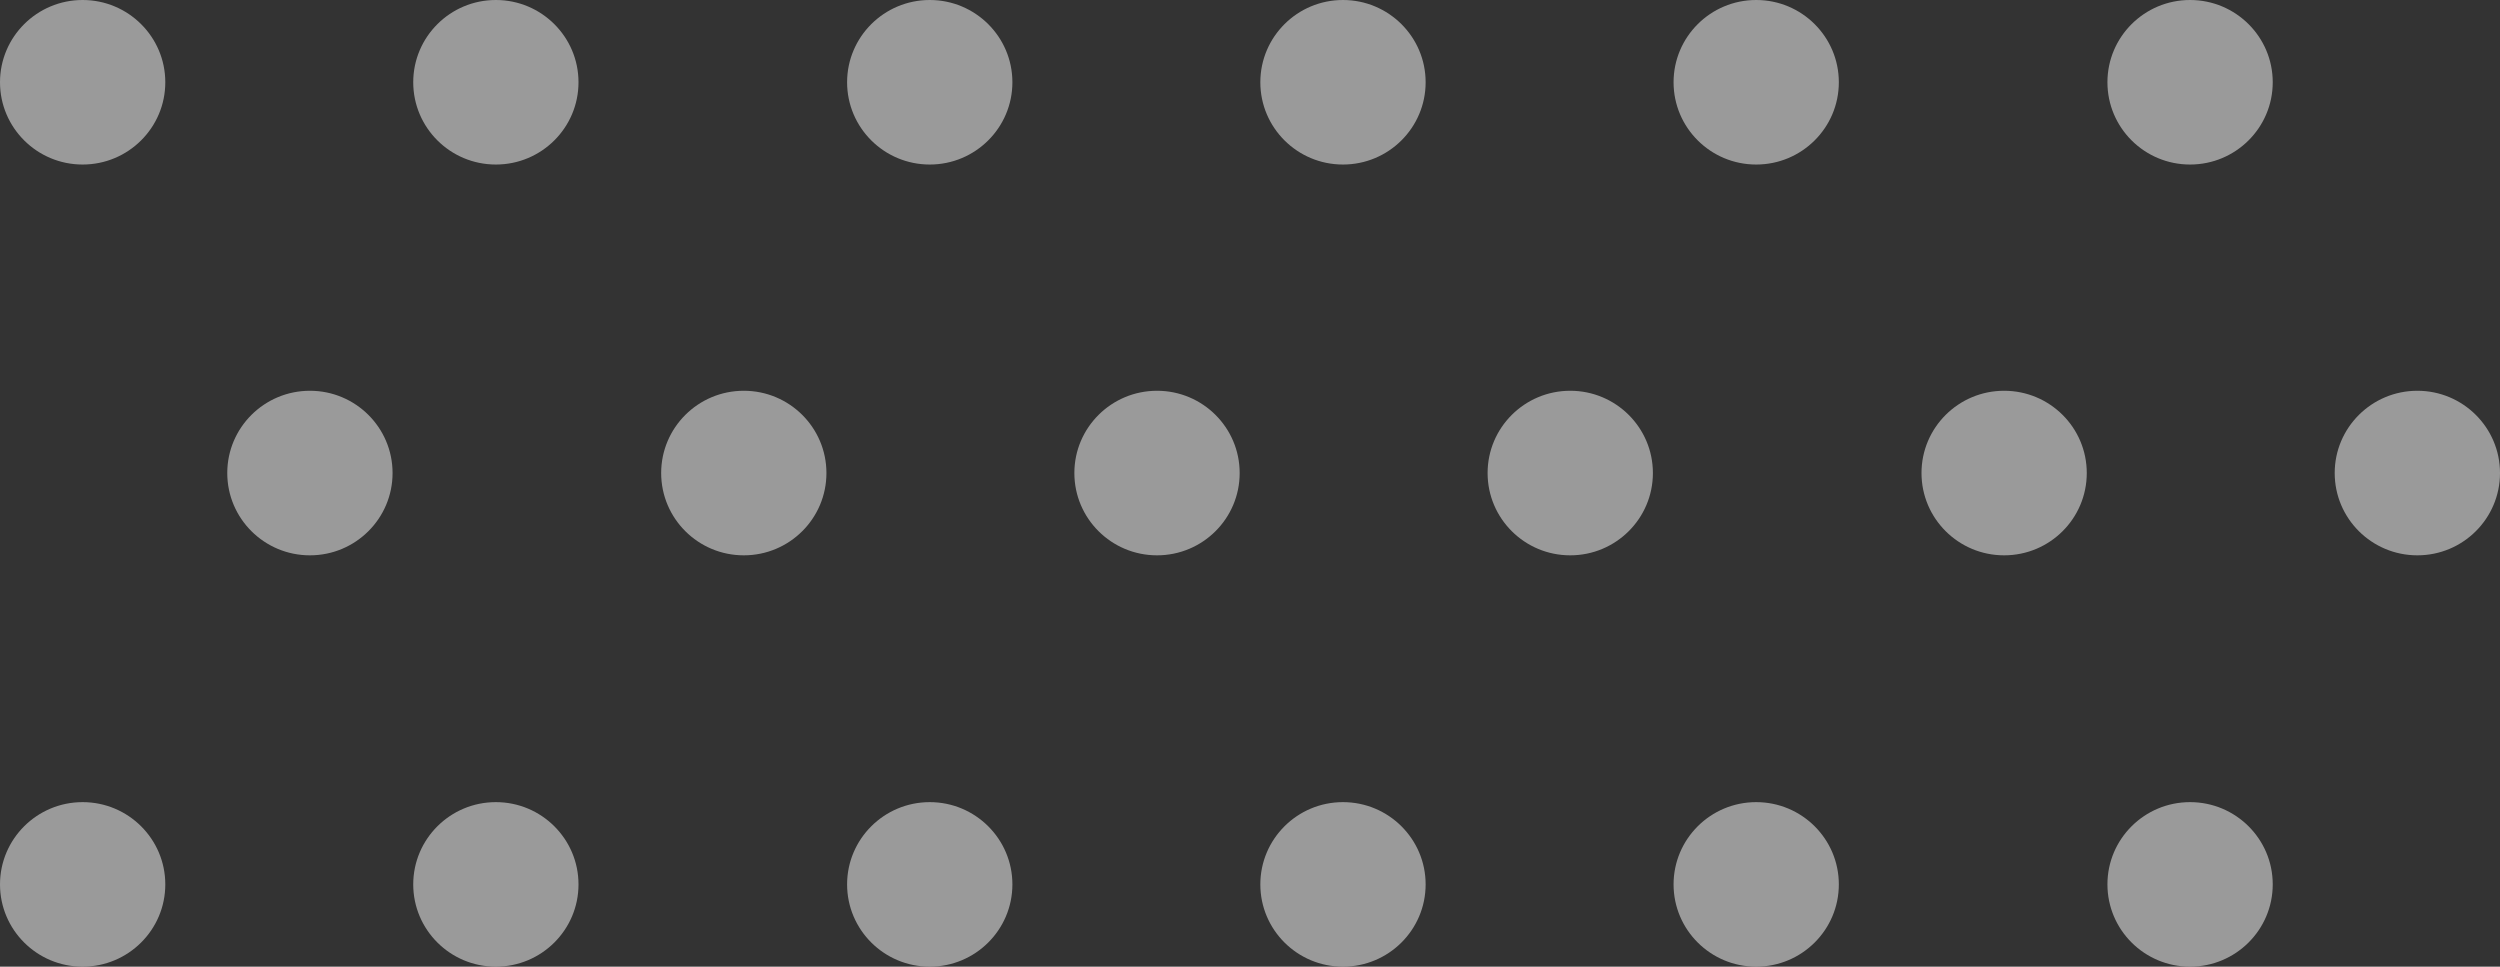<?xml version="1.0" encoding="UTF-8"?>
<svg width="75px" height="29px" viewBox="0 0 75 29" version="1.1" xmlns="http://www.w3.org/2000/svg" xmlns:xlink="http://www.w3.org/1999/xlink">
    <rect x="0" y="0" width="75" height="29" fill="#333333" stroke="none"/>
    <title>Author Name Dots 50</title>
    <g id="Page-1" stroke="none" stroke-width="1" fill="none" fill-rule="evenodd" opacity="0.504">
        <g id="5---SAPRO-Website---Blog-Post" transform="translate(-541, -6595)" fill="#FFFFFF">
            <g id="Author-Name-Dots-50" transform="translate(578.5, 6609.5) scale(1, -1) rotate(-270) translate(-578.5, -6609.5)translate(564, 6572)">
                <path d="M24.064,9.298 C24.064,10.667 25.169,11.777 26.532,11.777 C27.895,11.777 29,10.667 29,9.298 C29,7.929 27.895,6.818 26.532,6.818 C25.169,6.818 24.064,7.929 24.064,9.298" id="Fill-1"></path>
                <path d="M24.064,22.314 C24.064,23.683 25.169,24.793 26.532,24.793 C27.894,24.793 29,23.683 29,22.314 C29,20.945 27.894,19.835 26.532,19.835 C25.169,19.835 24.064,20.945 24.064,22.314" id="Fill-3"></path>
                <path d="M24.064,34.711 C24.064,36.08 25.169,37.19 26.532,37.19 C27.894,37.19 29,36.08 29,34.711 C29,33.342 27.894,32.231 26.532,32.231 C25.169,32.231 24.064,33.342 24.064,34.711" id="Fill-5"></path>
                <path d="M24.064,47.107 C24.064,48.476 25.169,49.587 26.532,49.587 C27.894,49.587 29,48.476 29,47.107 C29,45.739 27.894,44.628 26.532,44.628 C25.169,44.628 24.064,45.739 24.064,47.107" id="Fill-7"></path>
                <path d="M24.064,60.124 C24.064,61.493 25.169,62.603 26.532,62.603 C27.894,62.603 29,61.493 29,60.124 C29,58.755 27.894,57.645 26.532,57.645 C25.169,57.645 24.064,58.755 24.064,60.124" id="Fill-9"></path>
                <path d="M24.064,72.521 C24.064,73.89 25.169,75 26.532,75 C27.894,75 29,73.89 29,72.521 C29,71.152 27.894,70.041 26.532,70.041 C25.169,70.041 24.064,71.152 24.064,72.521" id="Fill-11"></path>
                <path d="M0,9.298 C0,10.667 1.105,11.777 2.469,11.777 C3.831,11.777 4.936,10.667 4.936,9.298 C4.936,7.929 3.831,6.818 2.469,6.818 C1.105,6.818 0,7.929 0,9.298" id="Fill-13"></path>
                <path d="M0,22.314 C0,23.683 1.105,24.793 2.468,24.793 C3.83,24.793 4.936,23.683 4.936,22.314 C4.936,20.945 3.83,19.835 2.468,19.835 C1.105,19.835 0,20.945 0,22.314" id="Fill-15"></path>
                <path d="M0,34.711 C0,36.08 1.105,37.19 2.468,37.19 C3.83,37.19 4.936,36.08 4.936,34.711 C4.936,33.342 3.83,32.231 2.468,32.231 C1.105,32.231 0,33.342 0,34.711" id="Fill-17"></path>
                <path d="M0,47.107 C0,48.476 1.105,49.587 2.468,49.587 C3.83,49.587 4.936,48.476 4.936,47.107 C4.936,45.739 3.83,44.628 2.468,44.628 C1.105,44.628 0,45.739 0,47.107" id="Fill-19"></path>
                <path d="M0,60.124 C0,61.493 1.105,62.603 2.468,62.603 C3.83,62.603 4.936,61.493 4.936,60.124 C4.936,58.755 3.83,57.645 2.468,57.645 C1.105,57.645 0,58.755 0,60.124" id="Fill-21"></path>
                <path d="M0,72.521 C0,73.89 1.105,75 2.468,75 C3.83,75 4.936,73.89 4.936,72.521 C4.936,71.152 3.83,70.041 2.468,70.041 C1.105,70.041 0,71.152 0,72.521" id="Fill-23"></path>
                <path d="M12.34,2.479 C12.34,3.848 13.445,4.959 14.809,4.959 C16.171,4.959 17.277,3.848 17.277,2.479 C17.277,1.11 16.171,0 14.809,0 C13.445,0 12.34,1.11 12.34,2.479" id="Fill-25"></path>
                <path d="M12.34,14.876 C12.34,16.245 13.445,17.355 14.809,17.355 C16.172,17.355 17.277,16.245 17.277,14.876 C17.277,13.506 16.172,12.397 14.809,12.397 C13.445,12.397 12.34,13.506 12.34,14.876" id="Fill-27"></path>
                <path d="M12.34,27.893 C12.34,29.261 13.445,30.372 14.809,30.372 C16.172,30.372 17.277,29.261 17.277,27.893 C17.277,26.524 16.172,25.413 14.809,25.413 C13.445,25.413 12.34,26.524 12.34,27.893" id="Fill-29"></path>
                <path d="M12.34,40.289 C12.34,41.658 13.445,42.769 14.809,42.769 C16.172,42.769 17.277,41.658 17.277,40.289 C17.277,38.92 16.172,37.81 14.809,37.81 C13.445,37.81 12.34,38.92 12.34,40.289" id="Fill-31"></path>
                <path d="M12.34,52.686 C12.34,54.055 13.445,55.165 14.809,55.165 C16.172,55.165 17.277,54.055 17.277,52.686 C17.277,51.317 16.172,50.207 14.809,50.207 C13.445,50.207 12.34,51.317 12.34,52.686" id="Fill-33"></path>
                <path d="M12.34,65.702 C12.34,67.071 13.445,68.182 14.809,68.182 C16.172,68.182 17.277,67.071 17.277,65.702 C17.277,64.334 16.172,63.223 14.809,63.223 C13.445,63.223 12.34,64.334 12.34,65.702" id="Fill-35"></path>
            </g>
        </g>
    </g>
</svg>